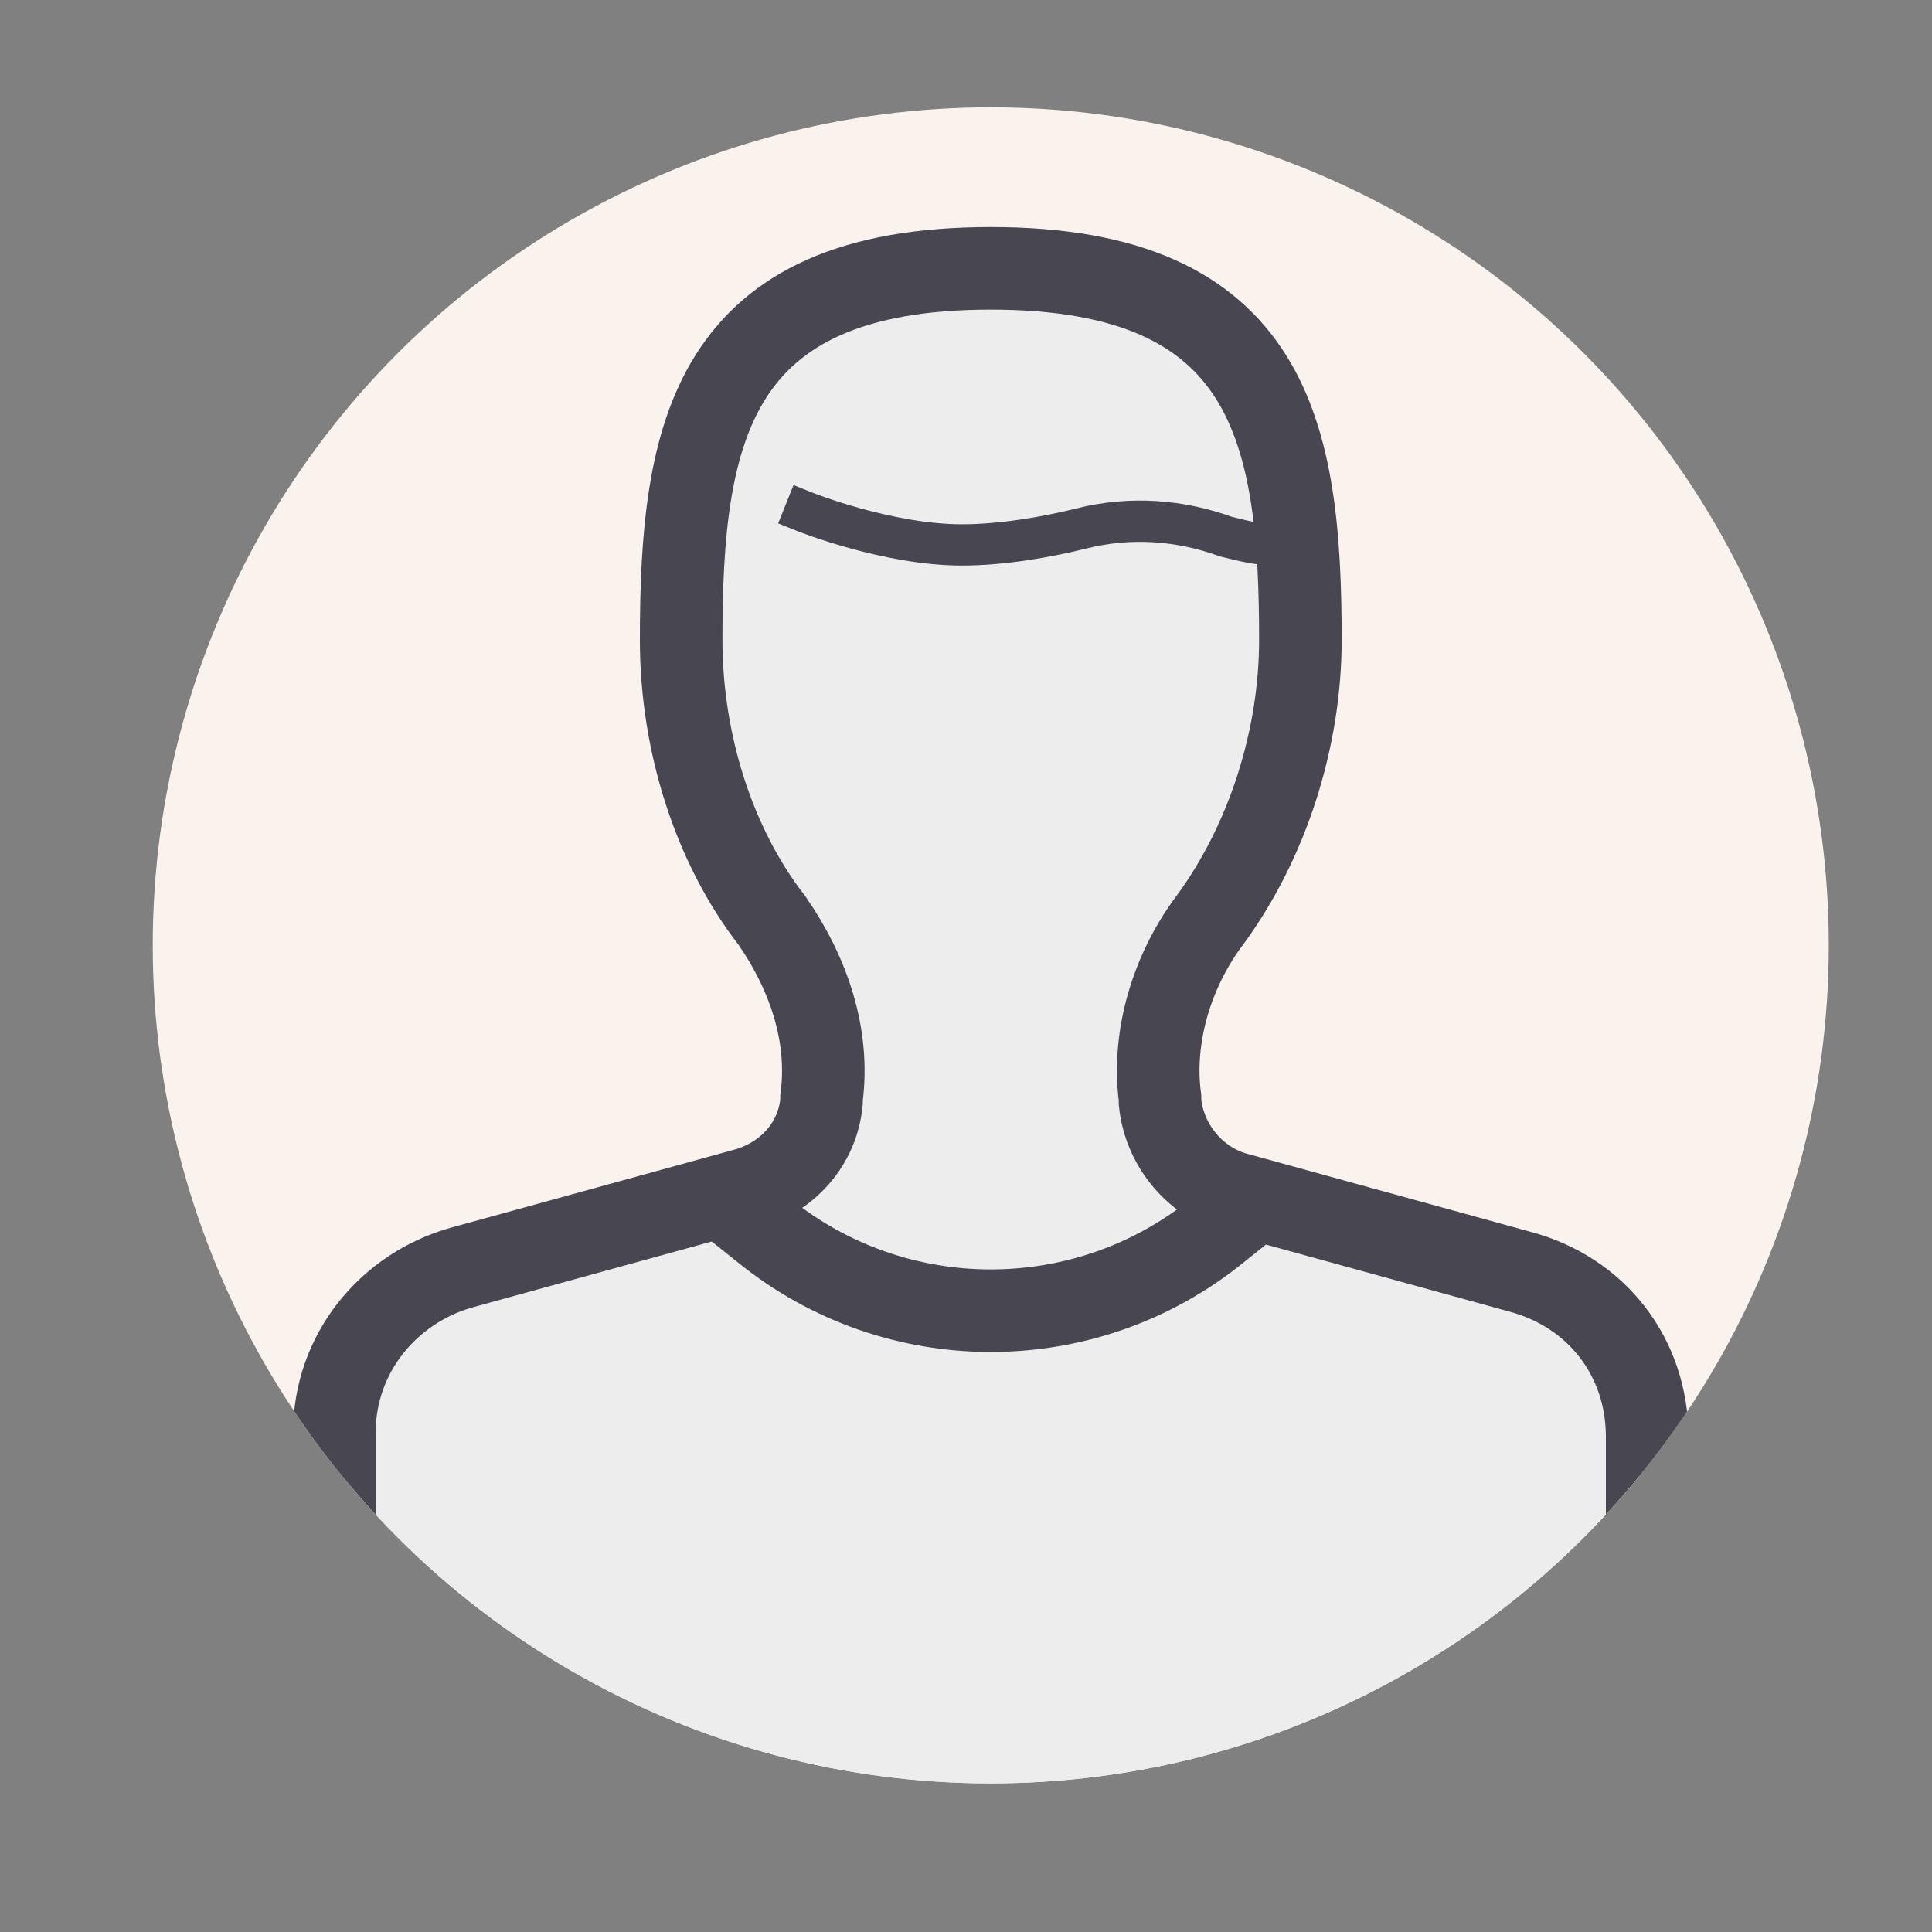 <?xml version="1.0" encoding="utf-8"?>
<!-- Generator: Adobe Illustrator 23.0.6, SVG Export Plug-In . SVG Version: 6.00 Build 0)  -->
<svg version="1.1" id="Calque_1" xmlns="http://www.w3.org/2000/svg" xmlns:xlink="http://www.w3.org/1999/xlink" x="0px" y="0px"
	 viewBox="0 0 46.8 46.8" style="enable-background:new 0 0 46.8 46.8;" xml:space="preserve">
<rect x="0" y="0" width="46.8" height="46.8" fill="#808080" stroke="none"/>
<style type="text/css">
	.st0{fill:#F9F2ED;}
	.st1{clip-path:url(#SVGID_2_);}
	.st2{fill:#EDEDED;}
	.st3{fill:none;stroke:#484751;stroke-width:2;stroke-linecap:square;stroke-miterlimit:10;}
	.st4{fill:none;stroke:#484751;stroke-linecap:square;stroke-miterlimit:10;}
</style>
<circle class="st0" cx="24" cy="22.9" r="20.3"/>
<g>
	<defs>
		<circle id="SVGID_1_" cx="24" cy="22.9" r="20.3"/>
	</defs>
	<clipPath id="SVGID_2_">
		<use xlink:href="#SVGID_1_"  style="overflow:visible;"/>
	</clipPath>
	<g id="Front" class="st1">
		<polygon class="st2" points="8.1,40.4 8.7,32.6 13.4,29.8 18.7,28.2 19.5,25.9 18,20 16.5,15 17.7,9.1 20.7,6.8 25.5,6.5 
			29.2,7.8 31.3,12 31.2,18.2 29.7,21.7 28.3,24.5 28.5,27.8 31.7,29.4 37.1,30.9 39.7,33.4 39.8,41.8 36.8,45.6 26.4,46.8 
			15.8,46.4 9.4,44.1 		"/>
		<g id="_x31_6_1_">
			<path class="st3" d="M28.1,26.7l0-0.1c-0.2-1.5,0.3-3.1,1.2-4.3c1.4-1.9,2.2-4.4,2.2-6.8c0-5-0.7-9-7.5-9s-7.5,4-7.5,9
				c0,2.5,0.8,5,2.2,6.8c0.9,1.3,1.4,2.8,1.2,4.3l0,0.1c-0.1,1-0.8,1.8-1.8,2.1l-6.9,1.9c-1.8,0.5-3.1,2.1-3.1,4v5.7
				c0,3.3,2.7,6,6,6h19.8c3.3,0,6-2.7,6-6v-5.6c0-1.9-1.2-3.5-3.1-4l-6.9-1.9C28.9,28.6,28.2,27.7,28.1,26.7z"/>
			<path class="st4" d="M19.5,12.4c0,0,2,0.8,3.8,0.8c1,0,2.1-0.2,2.9-0.4c1.2-0.3,2.4-0.2,3.5,0.2c0.4,0.1,0.8,0.2,1.2,0.2"/>
			<path class="st3" d="M18,29.4l0.5,0.4c3.2,2.6,7.8,2.6,11,0l0.5-0.4"/>
		</g>
	</g>
</g>
</svg>
